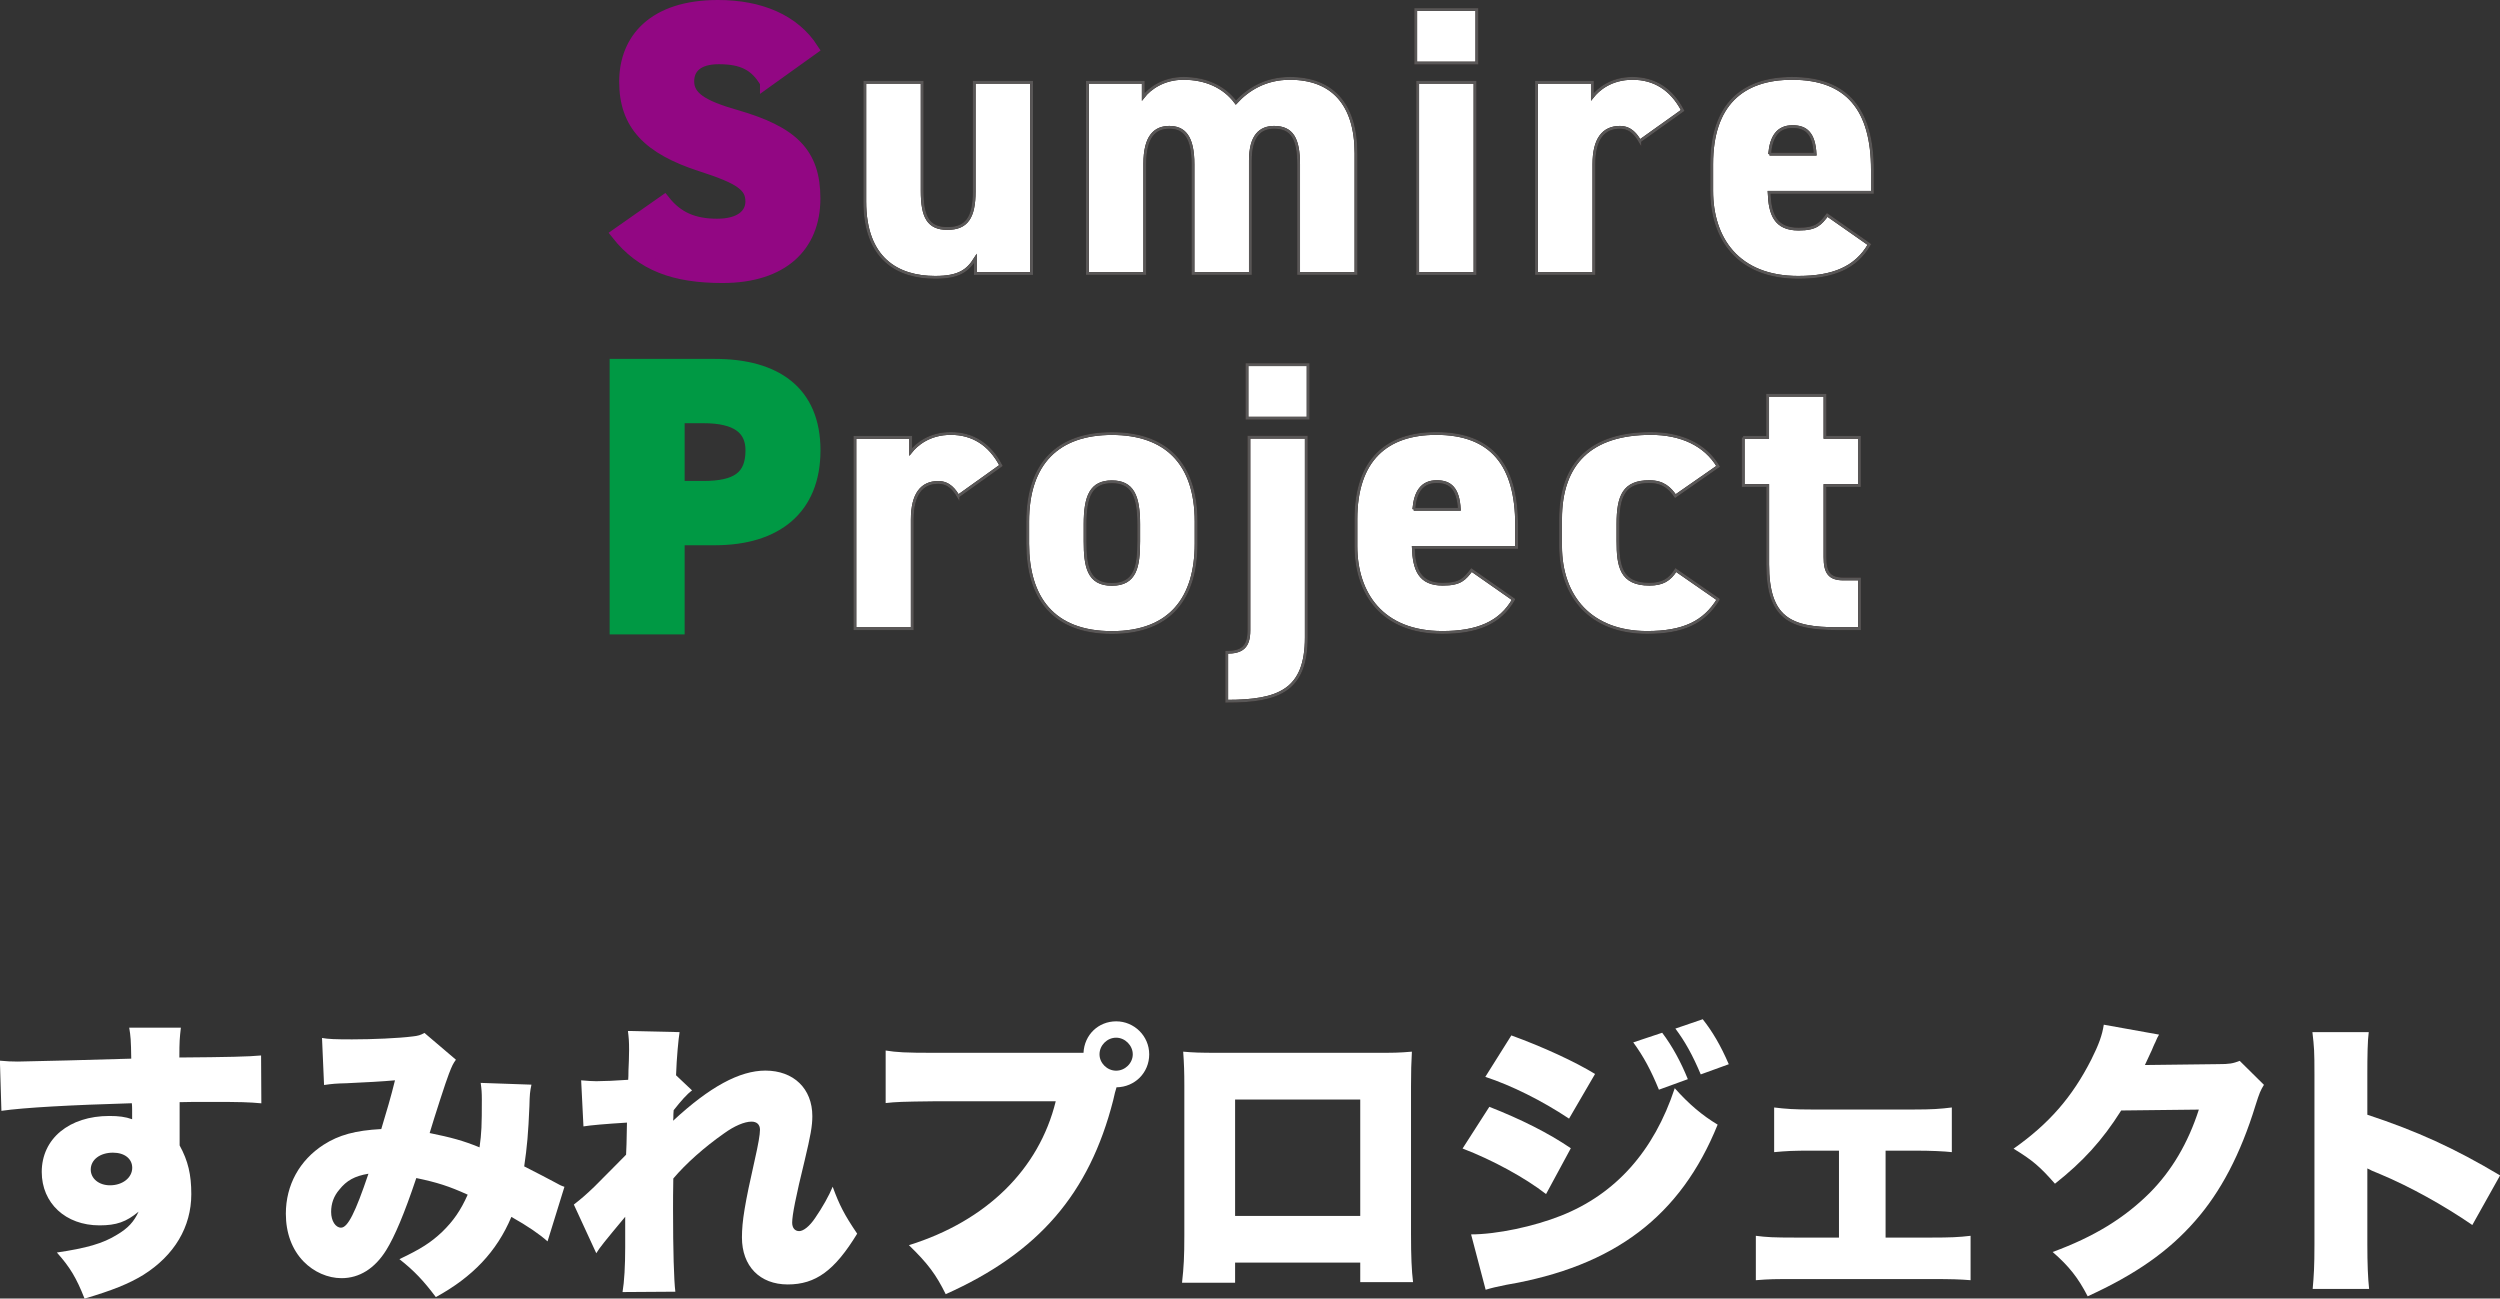 <?xml version="1.0" encoding="UTF-8"?><svg id="_イヤー_2" xmlns="http://www.w3.org/2000/svg" viewBox="0 0 282.67 146.82"><rect x="0" y="0" width="282.67" height="146.82" fill="#333333" stroke="none"/><defs><style>.cls-1,.cls-2{fill:#fff;}.cls-3{stroke:#595757;}.cls-3,.cls-4,.cls-2,.cls-5{stroke-miterlimit:10;}.cls-3,.cls-4,.cls-5{fill:none;}.cls-3,.cls-2{stroke-width:.32px;}.cls-4{stroke:#920783;}.cls-4,.cls-5{stroke-width:1.3px;}.cls-6{fill:#094;}.cls-2{stroke:#231815;}.cls-5{stroke:#094;}.cls-7{fill:#920783;}</style></defs><g id="_イヤー_1-2"><g><g><path class="cls-7" d="M86.58,9.34c-1.17-1.99-2.64-2.73-5.32-2.73-2.38,0-3.42,1.08-3.42,2.59,0,1.77,1.56,2.77,5.32,3.85,6.49,1.86,8.95,4.28,8.95,9.39,0,5.41-3.63,8.91-10.42,8.91-5.45,0-9.13-1.34-11.94-4.89l5.36-3.76c1.47,1.86,3.29,2.68,5.97,2.68s3.85-1.17,3.85-2.6c0-1.73-1.21-2.6-5.62-4.02-6.06-1.95-8.65-4.71-8.65-9.52S73.9,.65,81.17,.65c4.76,0,8.61,1.6,10.73,4.89l-5.32,3.81Z"/><path class="cls-4" d="M86.58,9.34c-1.17-1.99-2.64-2.73-5.32-2.73-2.38,0-3.42,1.08-3.42,2.59,0,1.77,1.56,2.77,5.32,3.85,6.49,1.86,8.95,4.28,8.95,9.39,0,5.41-3.63,8.91-10.42,8.91-5.45,0-9.13-1.34-11.94-4.89l5.36-3.76c1.47,1.86,3.29,2.68,5.97,2.68s3.85-1.17,3.85-2.6c0-1.73-1.21-2.6-5.62-4.02-6.06-1.95-8.65-4.71-8.65-9.52S73.9,.65,81.17,.65c4.76,0,8.61,1.6,10.73,4.89l-5.32,3.81Z"/><path class="cls-2" d="M116.64,30.93h-6.36v-1.69c-.87,1.38-1.86,2.12-4.54,2.12-4.24,0-7.96-2.08-7.96-8.57V9.3h6.49v12.29c0,2.94,.69,4.24,2.85,4.24s3.03-1.21,3.03-4.2V9.3h6.49V30.93Z"/><path class="cls-3" d="M116.64,30.93h-6.36v-1.69c-.87,1.38-1.86,2.12-4.54,2.12-4.24,0-7.96-2.08-7.96-8.57V9.3h6.49v12.29c0,2.94,.69,4.24,2.85,4.24s3.03-1.21,3.03-4.2V9.3h6.49V30.93Z"/><path class="cls-2" d="M122.95,9.3h6.32v1.64c.74-.95,2.29-2.08,4.54-2.08,2.47,0,4.59,.91,5.93,2.73,1.34-1.47,3.33-2.73,6.1-2.73,4.76,0,7.48,2.86,7.48,8.48v13.58h-6.49v-12.33c0-2.9-.74-4.19-2.77-4.19-1.56,0-2.68,.95-2.68,3.76v12.76h-6.49v-12.33c0-3.2-1.04-4.19-2.68-4.19s-2.77,1.04-2.77,4.15v12.37h-6.49V9.3Z"/><path class="cls-3" d="M122.95,9.3h6.32v1.64c.74-.95,2.29-2.08,4.54-2.08,2.47,0,4.59,.91,5.93,2.73,1.34-1.47,3.33-2.73,6.1-2.73,4.76,0,7.48,2.86,7.48,8.48v13.58h-6.49v-12.33c0-2.9-.74-4.19-2.77-4.19-1.56,0-2.68,.95-2.68,3.76v12.76h-6.49v-12.33c0-3.2-1.04-4.19-2.68-4.19s-2.77,1.04-2.77,4.15v12.37h-6.49V9.3Z"/><path class="cls-2" d="M160.07,1.08h6.92V7.13h-6.92V1.08Zm.22,8.22h6.49V30.93h-6.49V9.3Z"/><path class="cls-3" d="M160.07,1.08h6.92V7.13h-6.92V1.08Zm.22,8.22h6.49V30.93h-6.49V9.3Z"/><path class="cls-2" d="M185.41,15.96c-.39-.65-.99-1.56-2.25-1.56-1.86,0-2.94,1.3-2.94,4.19v12.33h-6.49V9.3h6.32v1.64c.65-.82,2.08-2.08,4.54-2.08s4.41,1.21,5.67,3.63l-4.85,3.46Z"/><path class="cls-3" d="M185.41,15.96c-.39-.65-.99-1.56-2.25-1.56-1.86,0-2.94,1.3-2.94,4.19v12.33h-6.49V9.3h6.32v1.64c.65-.82,2.08-2.08,4.54-2.08s4.41,1.21,5.67,3.63l-4.85,3.46Z"/><path class="cls-2" d="M211.37,27.64c-1.52,2.64-4.11,3.72-8.05,3.72-6.83,0-9.78-4.41-9.78-9.78v-3.03c0-6.7,3.46-9.69,9.09-9.69,6.27,0,9.08,3.59,9.08,10.34v2.55h-11.68c.09,2.47,.69,4.15,3.33,4.15,2.03,0,2.47-.6,3.24-1.6l4.76,3.33Zm-11.29-10.21h5.15c-.13-2.38-1.04-3.11-2.55-3.11-1.69,0-2.42,1.17-2.59,3.11"/><path class="cls-3" d="M211.37,27.64c-1.52,2.64-4.11,3.72-8.05,3.72-6.83,0-9.78-4.41-9.78-9.78v-3.03c0-6.7,3.46-9.69,9.09-9.69,6.27,0,9.08,3.59,9.08,10.34v2.55h-11.68c.09,2.47,.69,4.15,3.33,4.15,2.03,0,2.47-.6,3.24-1.6l4.76,3.33Zm-11.29-10.21h5.15c-.13-2.38-1.04-3.11-2.55-3.11-1.69,0-2.42,1.17-2.59,3.11Z"/><path class="cls-6" d="M76.76,61v10.08h-7.18v-29.85h11.25c6.88,0,11.29,3.03,11.29,9.69s-4.37,10.08-11.29,10.08h-4.07Zm2.77-5.97c3.76,0,5.41-1.13,5.41-4.11,0-2.42-1.64-3.72-5.41-3.72h-2.77v7.83h2.77Z"/><path class="cls-5" d="M76.76,61v10.08h-7.18v-29.85h11.25c6.88,0,11.29,3.03,11.29,9.69s-4.37,10.08-11.29,10.08h-4.07Zm2.77-5.97c3.76,0,5.41-1.13,5.41-4.11,0-2.42-1.64-3.72-5.41-3.72h-2.77v7.83h2.77Z"/><path class="cls-2" d="M108.34,56.11c-.39-.65-1-1.56-2.25-1.56-1.86,0-2.94,1.3-2.94,4.2v12.33h-6.49v-21.63h6.31v1.64c.65-.82,2.08-2.08,4.54-2.08s4.41,1.21,5.67,3.63l-4.84,3.46Z"/><path class="cls-3" d="M108.34,56.11c-.39-.65-1-1.56-2.25-1.56-1.86,0-2.94,1.3-2.94,4.2v12.33h-6.49v-21.63h6.31v1.64c.65-.82,2.08-2.08,4.54-2.08s4.41,1.21,5.67,3.63l-4.84,3.46Z"/><path class="cls-2" d="M135.24,61.48c0,6.06-2.85,10.04-9.52,10.04s-9.52-3.98-9.52-10.04v-2.51c0-6.62,3.46-9.95,9.52-9.95s9.52,3.33,9.52,9.95v2.51Zm-6.49-.3v-1.9c0-3.2-.69-4.8-3.03-4.8s-3.03,1.6-3.03,4.8v1.9c0,2.85,.35,4.89,3.03,4.89s3.03-2.03,3.03-4.89"/><path class="cls-3" d="M135.24,61.48c0,6.06-2.85,10.04-9.52,10.04s-9.52-3.98-9.52-10.04v-2.51c0-6.62,3.46-9.95,9.52-9.95s9.52,3.33,9.52,9.95v2.51Zm-6.49-.3v-1.9c0-3.2-.69-4.8-3.03-4.8s-3.03,1.6-3.03,4.8v1.9c0,2.85,.35,4.89,3.03,4.89s3.03-2.03,3.03-4.89Z"/><path class="cls-2" d="M147.7,72.07c0,6.01-3.11,7.22-9,7.22v-5.54c1.69,0,2.51-.56,2.51-2.47v-21.85h6.49v22.62Zm-6.71-30.84h6.92v6.06h-6.92v-6.06Z"/><path class="cls-3" d="M147.7,72.07c0,6.01-3.11,7.22-9,7.22v-5.54c1.69,0,2.51-.56,2.51-2.47v-21.85h6.49v22.62Zm-6.71-30.84h6.92v6.06h-6.92v-6.06Z"/><path class="cls-2" d="M171.14,67.79c-1.51,2.64-4.11,3.72-8.05,3.72-6.84,0-9.78-4.42-9.78-9.78v-3.03c0-6.7,3.46-9.69,9.08-9.69,6.27,0,9.09,3.59,9.09,10.34v2.55h-11.68c.09,2.47,.69,4.15,3.33,4.15,2.03,0,2.47-.6,3.25-1.6l4.76,3.33Zm-11.29-10.21h5.15c-.13-2.38-1.04-3.12-2.55-3.12-1.69,0-2.42,1.17-2.59,3.12"/><path class="cls-3" d="M171.14,67.79c-1.51,2.64-4.11,3.72-8.05,3.72-6.84,0-9.78-4.42-9.78-9.78v-3.03c0-6.7,3.46-9.69,9.08-9.69,6.27,0,9.09,3.59,9.09,10.34v2.55h-11.68c.09,2.47,.69,4.15,3.33,4.15,2.03,0,2.47-.6,3.25-1.6l4.76,3.33Zm-11.29-10.21h5.15c-.13-2.38-1.04-3.12-2.55-3.12-1.69,0-2.42,1.17-2.59,3.12Z"/><path class="cls-2" d="M194.28,67.79c-1.6,2.6-3.98,3.72-8.05,3.72-6.31,0-9.78-3.98-9.78-9.78v-3.03c0-6.36,3.46-9.69,10.21-9.69,3.42,0,6.14,1.26,7.61,3.72l-4.84,3.37c-.61-.86-1.34-1.64-2.94-1.64-2.86,0-3.55,1.6-3.55,4.8v1.9c0,2.85,.34,4.89,3.55,4.89,1.47,0,2.29-.48,2.99-1.6l4.8,3.33Z"/><path class="cls-3" d="M194.28,67.79c-1.6,2.6-3.98,3.72-8.05,3.72-6.31,0-9.78-3.98-9.78-9.78v-3.03c0-6.36,3.46-9.69,10.21-9.69,3.42,0,6.14,1.26,7.61,3.72l-4.84,3.37c-.61-.86-1.34-1.64-2.94-1.64-2.86,0-3.55,1.6-3.55,4.8v1.9c0,2.85,.34,4.89,3.55,4.89,1.47,0,2.29-.48,2.99-1.6l4.8,3.33Z"/><path class="cls-2" d="M197.09,49.45h2.77v-4.76h6.49v4.76h3.89v5.45h-3.89v8.09c0,1.73,.48,2.47,2.08,2.47h1.82v5.62h-2.55c-5.28,0-7.83-1.17-7.83-7.27v-8.91h-2.77v-5.45Z"/><path class="cls-3" d="M197.09,49.45h2.77v-4.76h6.49v4.76h3.89v5.45h-3.89v8.09c0,1.73,.48,2.47,2.08,2.47h1.82v5.62h-2.55c-5.28,0-7.83-1.17-7.83-7.27v-8.91h-2.77v-5.45Z"/></g><g><path class="cls-1" d="M0,119.93c.82,.07,1.19,.1,2.01,.1,.89,0,9.77-.23,12.83-.33-.03-2.11-.07-2.54-.23-3.5h5.84c-.13,1.16-.17,1.52-.17,3.37,5.48-.04,7.92-.1,9.24-.23l.03,5.41c-1.48-.13-2.14-.16-5.94-.16-1.75,0-1.98,0-3.3,.03v4.89c.96,1.75,1.32,3.3,1.32,5.51,0,3.7-1.91,6.93-5.44,9.14-1.62,.99-3.5,1.75-6.63,2.67-.92-2.34-1.65-3.56-3.13-5.21,3.33-.49,5.21-1.02,6.8-2.01,1.22-.72,1.91-1.45,2.44-2.61-1.39,1.16-2.51,1.55-4.42,1.55-3.83,0-6.53-2.51-6.53-6.04,0-3.76,3.1-6.33,7.65-6.33,1.06,0,1.82,.1,2.57,.37v-1.02q0-.46-.03-.79c-6.83,.2-12.21,.49-14.75,.86l-.17-5.64Zm10.26,12.31c0,1.02,.92,1.78,2.18,1.78,1.42,0,2.51-.86,2.51-1.98,0-1.02-.86-1.71-2.18-1.71-1.45,0-2.51,.79-2.51,1.91Z"/><path class="cls-1" d="M36.41,117.36c.69,.13,1.52,.16,3.4,.16,2.28,0,5.28-.13,6.83-.33,.66-.07,.92-.16,1.35-.4l3.56,3.03c-.33,.46-.43,.66-.79,1.59-.3,.73-1.65,4.92-2.18,6.7,2.44,.5,3.79,.86,5.64,1.62,.23-1.62,.26-2.47,.26-5.41,0-.76-.03-1.19-.13-1.88l5.74,.2c-.17,.79-.2,1.12-.23,2.41-.13,3.1-.26,4.58-.59,6.83q2.28,1.16,3.43,1.78c.59,.33,.73,.4,1.12,.53l-1.91,6.17c-.92-.82-2.21-1.71-4.09-2.77-1.65,3.93-4.39,6.8-8.54,9.07-1.39-1.85-2.44-2.97-4.12-4.29,2.44-1.16,3.56-1.88,4.85-3.1,1.25-1.22,2.08-2.41,2.87-4.19-2.11-.96-3.46-1.39-5.81-1.88-1.35,4.03-2.44,6.6-3.4,8.15-1.29,2.08-3.04,3.17-5.05,3.17-1.55,0-3.13-.69-4.29-1.88-1.32-1.35-2.01-3.24-2.01-5.41,0-3.24,1.55-6.04,4.26-7.79,1.75-1.12,3.6-1.62,6.53-1.78,.59-1.95,1.09-3.63,1.55-5.51-1.45,.13-3.27,.23-5.48,.33-1.19,.03-1.58,.06-2.54,.2l-.23-5.31Zm1.95,17.16c-.63,.73-.92,1.58-.92,2.51,0,1.02,.5,1.78,1.12,1.78,.76,0,1.62-1.71,3.1-6.1-1.55,.26-2.47,.76-3.3,1.81Z"/><path class="cls-1" d="M64.88,136.2c.89-.69,1.42-1.16,2.31-2.01,2.21-2.24,3.43-3.43,3.6-3.63,.03-.53,.07-1.49,.1-3.63q-3.7,.23-4.92,.43l-.26-5.21c.76,.06,1.15,.1,1.72,.1,.82,0,2.21-.06,3.6-.16q.03-.39,.03-1.06c.03-.69,.07-1.52,.07-2.28,0-1.02-.03-1.35-.13-2.18l5.84,.13c-.13,.79-.33,2.87-.4,4.88l1.81,1.71c-.59,.43-1.25,1.19-2.08,2.24l-.03,.46c0,.37,0,.43-.03,.73,4.12-3.83,7.52-5.67,10.43-5.67,3.2,0,5.31,2.04,5.31,5.15,0,1.12-.2,2.21-.86,4.98-1.02,4.16-1.42,6.23-1.42,7.06,0,.59,.3,.96,.79,.96s1.19-.56,1.81-1.49c.82-1.19,1.58-2.54,1.98-3.53,.76,2.08,1.32,3.17,2.77,5.31-2.54,4.16-4.68,5.74-7.85,5.74s-5.18-2.08-5.18-5.31c0-1.85,.33-3.83,1.45-8.78,.4-1.75,.59-2.87,.59-3.4,0-.59-.36-.92-.96-.92-.79,0-1.95,.49-3.13,1.35-2.21,1.55-4.29,3.4-5.71,5.08-.03,1.55-.03,2.51-.03,3.46,0,4.68,.1,8.05,.26,9.34l-5.97,.04c.2-1.19,.3-2.97,.3-5.05v-3.46c-2.34,2.81-2.87,3.46-3.27,4.12l-2.54-5.51Z"/><path class="cls-1" d="M126.2,123.07l-.03,.13c-.03,.13-.07,.23-.1,.33l-.2,.86c-2.7,10.59-8.45,17.25-18.94,21.94-1.09-2.21-2.01-3.46-4.16-5.54,8.78-2.74,14.71-8.58,16.6-16.27h-13.79c-3.5,.04-4.29,.07-5.44,.2v-5.94c1.25,.2,2.18,.26,5.54,.26h16.83c.1-2.04,1.68-3.56,3.7-3.56s3.73,1.65,3.73,3.73-1.62,3.7-3.7,3.73l-.03,.13Zm-1.88-3.86c0,.99,.86,1.85,1.88,1.85s1.88-.86,1.88-1.85-.86-1.88-1.88-1.88-1.88,.86-1.88,1.88Z"/><path class="cls-1" d="M139.65,142.76v2.28h-6c.2-1.81,.26-2.94,.26-5.38v-16.96c0-1.42-.03-2.44-.13-3.79,1.16,.1,1.82,.13,3.99,.13h17.78c2.05,0,2.54,0,4.09-.13-.07,1.16-.1,2.34-.1,3.89v16.73c0,2.54,.07,4.12,.23,5.44h-5.97v-2.21h-14.15Zm14.15-18.44h-14.15v13.16h14.15v-13.16Z"/><path class="cls-1" d="M168.41,125.15c3.53,1.39,6.63,2.93,9.2,4.68l-2.8,5.18c-2.38-1.85-6.07-3.86-9.44-5.15l3.03-4.72Zm-2.08,14.42c2.9,0,7.09-.89,10.16-2.11,6.17-2.44,10.52-7.29,12.87-14.42,1.58,1.78,3.1,3.07,4.85,4.12-4.19,10.36-11.68,16.03-23.89,18.11-1.15,.23-1.68,.36-2.34,.56l-1.65-6.27Zm4.55-22.5c3.63,1.32,7.19,2.97,9.47,4.36l-2.94,5.05c-3.07-2.04-6.53-3.76-9.47-4.72l2.94-4.68Zm17.06-.3c1.15,1.52,2.14,3.36,2.9,5.25l-3.27,1.19c-.89-2.18-1.72-3.73-2.9-5.35l3.27-1.09Zm4.59-1.52c1.09,1.38,2.01,2.93,2.94,5.08l-3.17,1.15c-.92-2.18-1.78-3.73-2.87-5.18l3.1-1.06Z"/><path class="cls-1" d="M213.21,139.93h5.15c2.11,0,3.13-.04,4.45-.2v5.02c-1.19-.1-2.11-.13-4.45-.13h-15.34c-2.41,0-2.9,0-4.49,.13v-5.02c1.22,.16,2.05,.2,4.45,.2h4.95v-9.83h-3.04c-2.18,0-2.87,.04-4.29,.17v-5.05c1.29,.16,2.28,.23,4.26,.23h11.51c2.11,0,3.03-.07,4.32-.23v5.05c-.92-.1-2.28-.17-4.32-.17h-3.17v9.83Z"/><path class="cls-1" d="M244.11,117c-.17,.3-.23,.39-.4,.82-.07,.1-.13,.3-.23,.49-.13,.33-.23,.56-.3,.69q-.43,.96-.66,1.42l8.28-.1c1.29,0,1.65-.07,2.44-.37l2.74,2.71c-.4,.66-.49,.86-.96,2.34-1.68,5.48-3.93,9.77-6.83,13.06-3,3.43-6.73,6.04-12.14,8.51-1.09-2.11-2.11-3.4-3.96-5.01,4.68-1.72,8.12-3.83,11.02-6.73,2.44-2.47,4.29-5.58,5.51-9.37l-8.78,.1c-2.14,3.4-4.36,5.81-7.49,8.28-1.68-1.91-2.51-2.64-4.68-3.96,4.03-2.84,6.63-5.84,8.78-10.06,.86-1.71,1.25-2.8,1.42-3.96l6.24,1.12Z"/><path class="cls-1" d="M261.49,145.73c.13-1.49,.2-2.44,.2-5.05v-19.2c0-2.67-.03-3-.23-4.78h6.37c-.13,.96-.16,2.61-.16,4.82v4.52c5.61,1.85,9.86,3.79,15.01,6.86l-3.14,5.61c-3.2-2.21-7.09-4.36-10.39-5.74q-1.15-.46-1.48-.66v8.58c0,2.21,.07,3.86,.2,5.05h-6.37Z"/></g></g></g></svg>